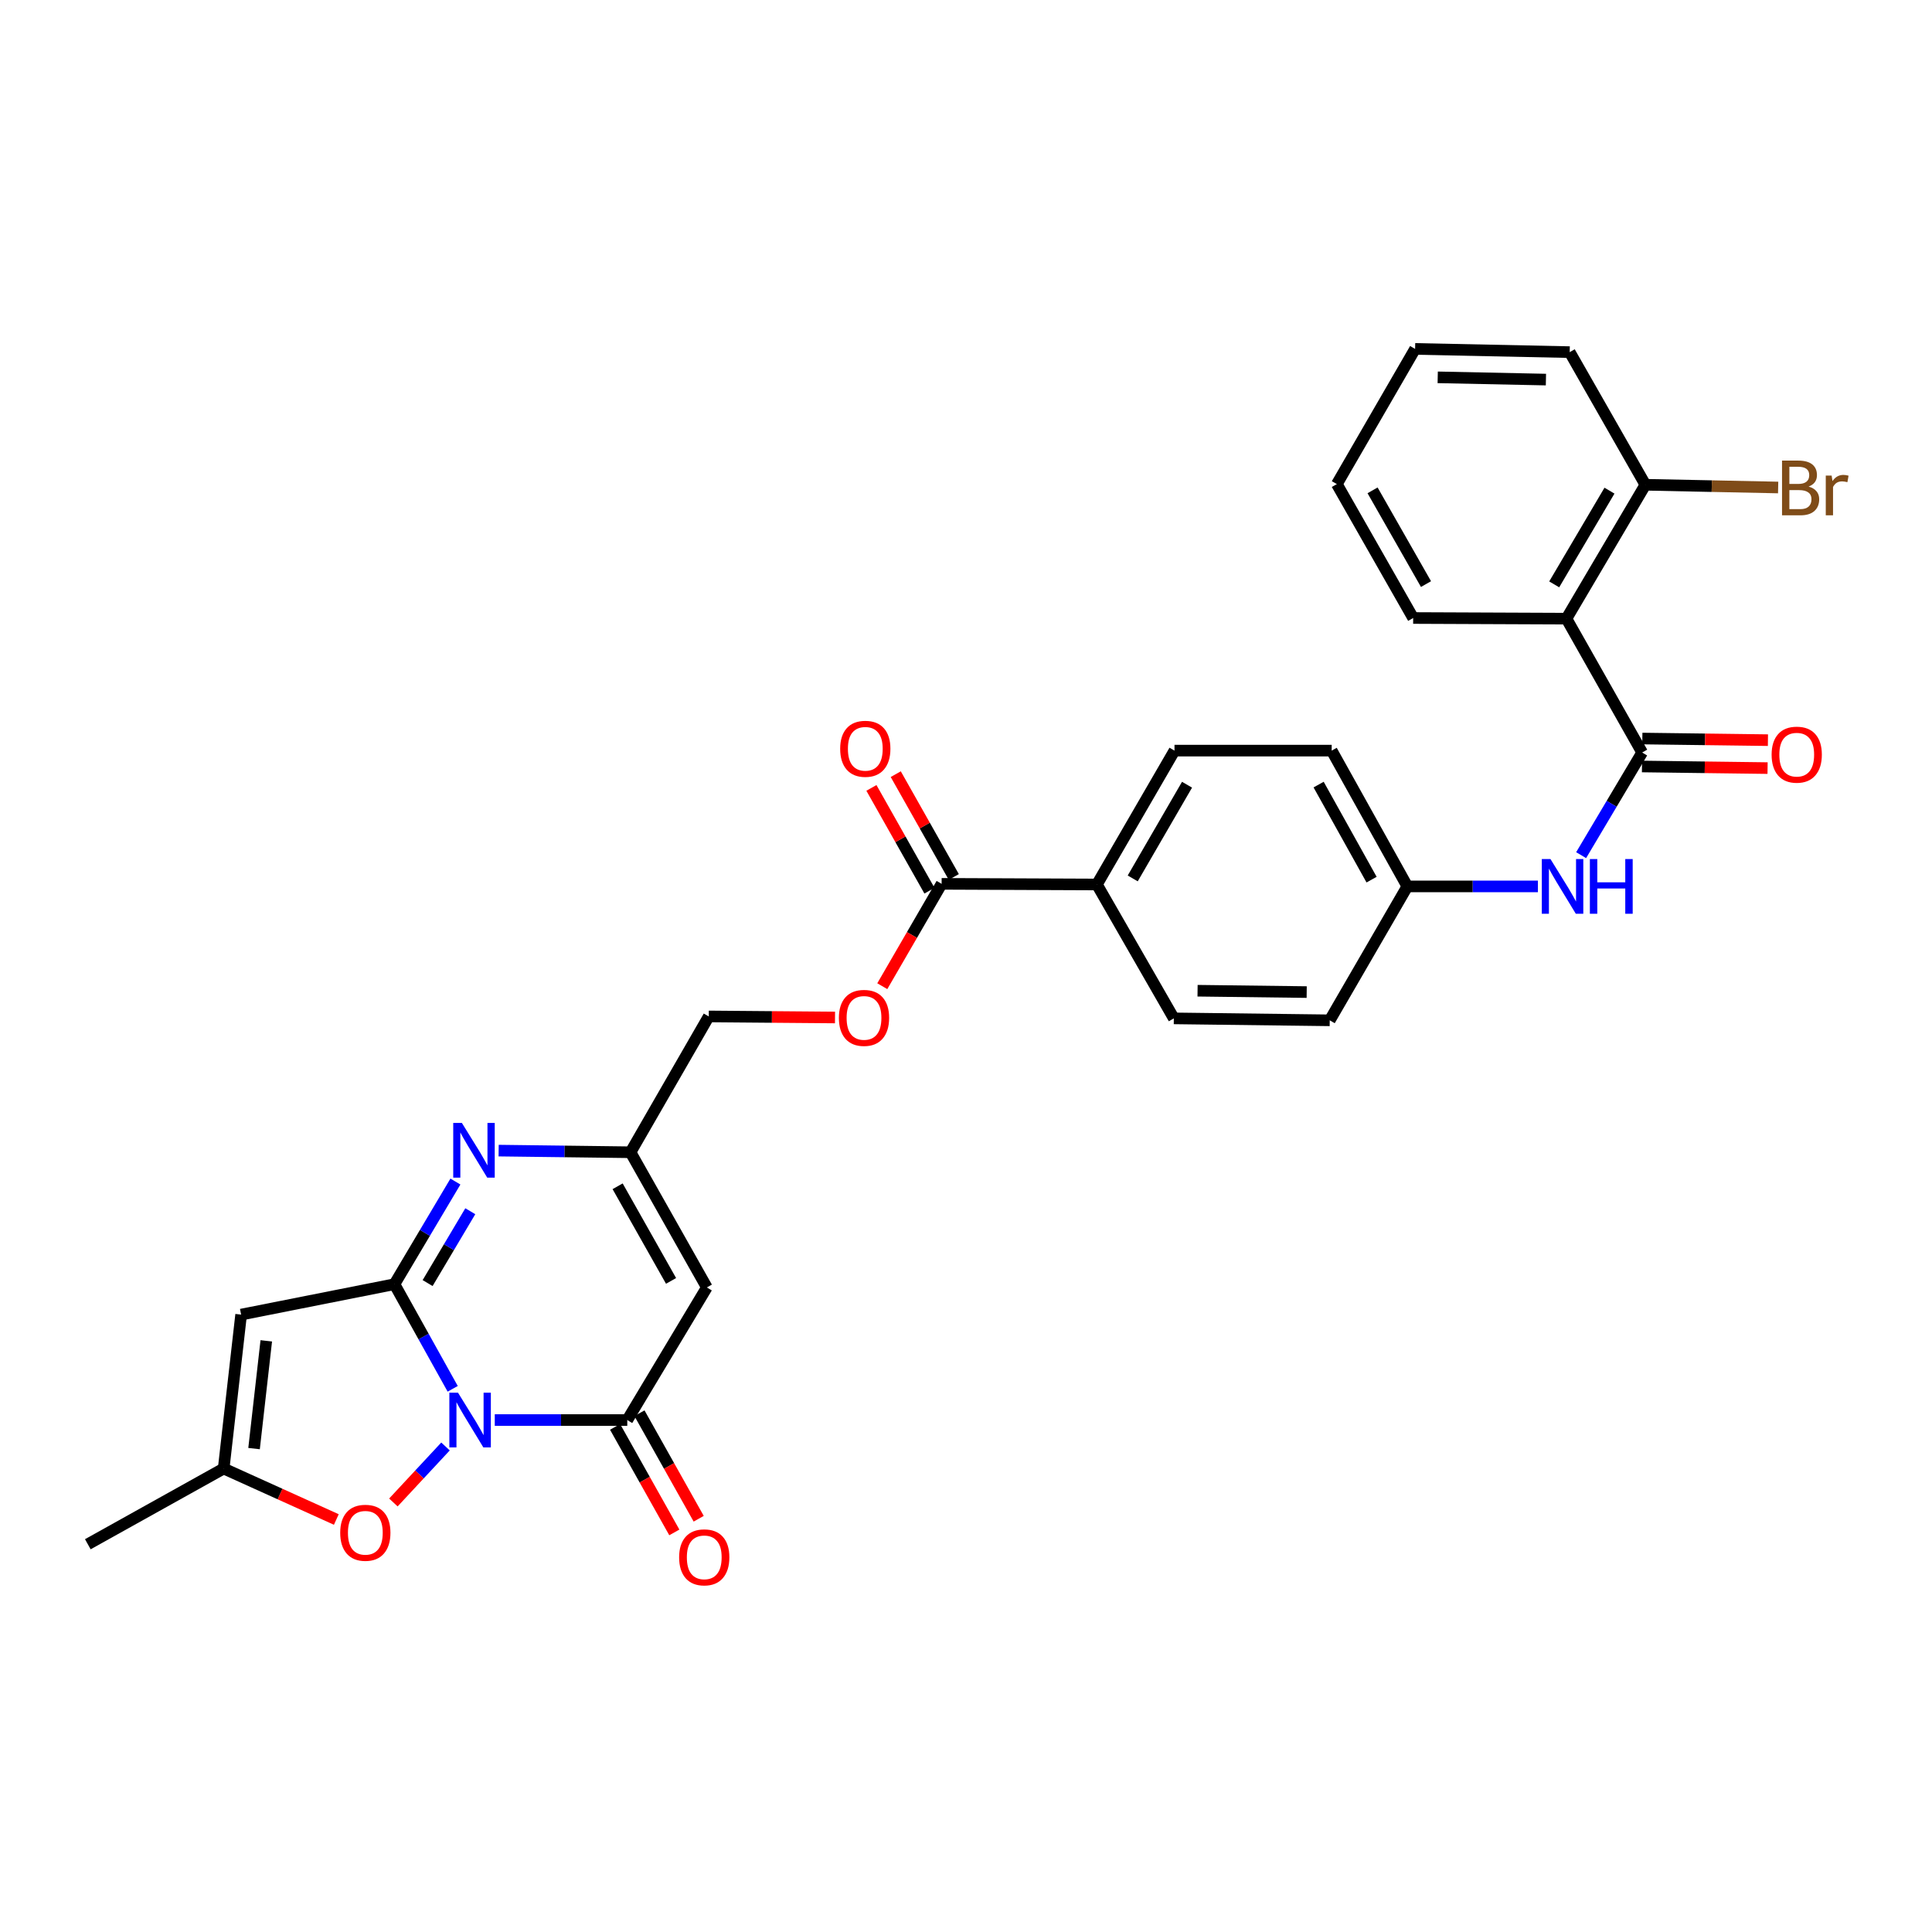 <?xml version='1.0' encoding='iso-8859-1'?>
<svg version='1.1' baseProfile='full'
              xmlns='http://www.w3.org/2000/svg'
                      xmlns:rdkit='http://www.rdkit.org/xml'
                      xmlns:xlink='http://www.w3.org/1999/xlink'
                  xml:space='preserve'
width='1000px' height='1000px' viewBox='0 0 1000 1000'>
<!-- END OF HEADER -->
<rect style='opacity:1.0;fill:#FFFFFF;stroke:none' width='1000' height='1000' x='0' y='0'> </rect>
<path class='bond-0' d='M 234.316,718.845 L 219.239,691.772' style='fill:none;fill-rule:evenodd;stroke:#0000FF;stroke-width:6px;stroke-linecap:butt;stroke-linejoin:miter;stroke-opacity:1' />
<path class='bond-0' d='M 219.239,691.772 L 204.162,664.7' style='fill:none;fill-rule:evenodd;stroke:#000000;stroke-width:6px;stroke-linecap:butt;stroke-linejoin:miter;stroke-opacity:1' />
<path class='bond-1' d='M 256.096,735.017 L 290.385,735.017' style='fill:none;fill-rule:evenodd;stroke:#0000FF;stroke-width:6px;stroke-linecap:butt;stroke-linejoin:miter;stroke-opacity:1' />
<path class='bond-1' d='M 290.385,735.017 L 324.673,735.017' style='fill:none;fill-rule:evenodd;stroke:#000000;stroke-width:6px;stroke-linecap:butt;stroke-linejoin:miter;stroke-opacity:1' />
<path class='bond-6' d='M 230.593,748.694 L 217.105,763.185' style='fill:none;fill-rule:evenodd;stroke:#0000FF;stroke-width:6px;stroke-linecap:butt;stroke-linejoin:miter;stroke-opacity:1' />
<path class='bond-6' d='M 217.105,763.185 L 203.617,777.676' style='fill:none;fill-rule:evenodd;stroke:#FF0000;stroke-width:6px;stroke-linecap:butt;stroke-linejoin:miter;stroke-opacity:1' />
<path class='bond-2' d='M 204.162,664.7 L 219.942,638.135' style='fill:none;fill-rule:evenodd;stroke:#000000;stroke-width:6px;stroke-linecap:butt;stroke-linejoin:miter;stroke-opacity:1' />
<path class='bond-2' d='M 219.942,638.135 L 235.723,611.571' style='fill:none;fill-rule:evenodd;stroke:#0000FF;stroke-width:6px;stroke-linecap:butt;stroke-linejoin:miter;stroke-opacity:1' />
<path class='bond-2' d='M 221.333,664.118 L 232.379,645.523' style='fill:none;fill-rule:evenodd;stroke:#000000;stroke-width:6px;stroke-linecap:butt;stroke-linejoin:miter;stroke-opacity:1' />
<path class='bond-2' d='M 232.379,645.523 L 243.425,626.928' style='fill:none;fill-rule:evenodd;stroke:#0000FF;stroke-width:6px;stroke-linecap:butt;stroke-linejoin:miter;stroke-opacity:1' />
<path class='bond-3' d='M 204.162,664.7 L 124.804,680.435' style='fill:none;fill-rule:evenodd;stroke:#000000;stroke-width:6px;stroke-linecap:butt;stroke-linejoin:miter;stroke-opacity:1' />
<path class='bond-4' d='M 324.673,735.017 L 365.859,666.379' style='fill:none;fill-rule:evenodd;stroke:#000000;stroke-width:6px;stroke-linecap:butt;stroke-linejoin:miter;stroke-opacity:1' />
<path class='bond-13' d='M 318.367,738.557 L 333.698,765.868' style='fill:none;fill-rule:evenodd;stroke:#000000;stroke-width:6px;stroke-linecap:butt;stroke-linejoin:miter;stroke-opacity:1' />
<path class='bond-13' d='M 333.698,765.868 L 349.029,793.178' style='fill:none;fill-rule:evenodd;stroke:#FF0000;stroke-width:6px;stroke-linecap:butt;stroke-linejoin:miter;stroke-opacity:1' />
<path class='bond-13' d='M 330.98,731.476 L 346.311,758.787' style='fill:none;fill-rule:evenodd;stroke:#000000;stroke-width:6px;stroke-linecap:butt;stroke-linejoin:miter;stroke-opacity:1' />
<path class='bond-13' d='M 346.311,758.787 L 361.643,786.097' style='fill:none;fill-rule:evenodd;stroke:#FF0000;stroke-width:6px;stroke-linecap:butt;stroke-linejoin:miter;stroke-opacity:1' />
<path class='bond-31' d='M 258.097,595.555 L 292.225,595.981' style='fill:none;fill-rule:evenodd;stroke:#0000FF;stroke-width:6px;stroke-linecap:butt;stroke-linejoin:miter;stroke-opacity:1' />
<path class='bond-31' d='M 292.225,595.981 L 326.353,596.408' style='fill:none;fill-rule:evenodd;stroke:#000000;stroke-width:6px;stroke-linecap:butt;stroke-linejoin:miter;stroke-opacity:1' />
<path class='bond-30' d='M 124.804,680.435 L 115.772,760.114' style='fill:none;fill-rule:evenodd;stroke:#000000;stroke-width:6px;stroke-linecap:butt;stroke-linejoin:miter;stroke-opacity:1' />
<path class='bond-30' d='M 137.823,694.016 L 131.5,749.791' style='fill:none;fill-rule:evenodd;stroke:#000000;stroke-width:6px;stroke-linecap:butt;stroke-linejoin:miter;stroke-opacity:1' />
<path class='bond-8' d='M 365.859,666.379 L 326.353,596.408' style='fill:none;fill-rule:evenodd;stroke:#000000;stroke-width:6px;stroke-linecap:butt;stroke-linejoin:miter;stroke-opacity:1' />
<path class='bond-8' d='M 347.337,662.995 L 319.683,614.015' style='fill:none;fill-rule:evenodd;stroke:#000000;stroke-width:6px;stroke-linecap:butt;stroke-linejoin:miter;stroke-opacity:1' />
<path class='bond-5' d='M 849.978,389.499 L 834.185,416.063' style='fill:none;fill-rule:evenodd;stroke:#000000;stroke-width:6px;stroke-linecap:butt;stroke-linejoin:miter;stroke-opacity:1' />
<path class='bond-5' d='M 834.185,416.063 L 818.392,442.628' style='fill:none;fill-rule:evenodd;stroke:#0000FF;stroke-width:6px;stroke-linecap:butt;stroke-linejoin:miter;stroke-opacity:1' />
<path class='bond-7' d='M 849.978,389.499 L 810.785,320.211' style='fill:none;fill-rule:evenodd;stroke:#000000;stroke-width:6px;stroke-linecap:butt;stroke-linejoin:miter;stroke-opacity:1' />
<path class='bond-16' d='M 849.885,396.731 L 882.389,397.149' style='fill:none;fill-rule:evenodd;stroke:#000000;stroke-width:6px;stroke-linecap:butt;stroke-linejoin:miter;stroke-opacity:1' />
<path class='bond-16' d='M 882.389,397.149 L 914.893,397.567' style='fill:none;fill-rule:evenodd;stroke:#FF0000;stroke-width:6px;stroke-linecap:butt;stroke-linejoin:miter;stroke-opacity:1' />
<path class='bond-16' d='M 850.071,382.267 L 882.575,382.685' style='fill:none;fill-rule:evenodd;stroke:#000000;stroke-width:6px;stroke-linecap:butt;stroke-linejoin:miter;stroke-opacity:1' />
<path class='bond-16' d='M 882.575,382.685 L 915.079,383.103' style='fill:none;fill-rule:evenodd;stroke:#FF0000;stroke-width:6px;stroke-linecap:butt;stroke-linejoin:miter;stroke-opacity:1' />
<path class='bond-9' d='M 174.082,786.489 L 144.927,773.302' style='fill:none;fill-rule:evenodd;stroke:#FF0000;stroke-width:6px;stroke-linecap:butt;stroke-linejoin:miter;stroke-opacity:1' />
<path class='bond-9' d='M 144.927,773.302 L 115.772,760.114' style='fill:none;fill-rule:evenodd;stroke:#000000;stroke-width:6px;stroke-linecap:butt;stroke-linejoin:miter;stroke-opacity:1' />
<path class='bond-15' d='M 810.785,320.211 L 851.649,250.914' style='fill:none;fill-rule:evenodd;stroke:#000000;stroke-width:6px;stroke-linecap:butt;stroke-linejoin:miter;stroke-opacity:1' />
<path class='bond-15' d='M 804.454,302.468 L 833.059,253.961' style='fill:none;fill-rule:evenodd;stroke:#000000;stroke-width:6px;stroke-linecap:butt;stroke-linejoin:miter;stroke-opacity:1' />
<path class='bond-25' d='M 810.785,320.211 L 731.451,319.881' style='fill:none;fill-rule:evenodd;stroke:#000000;stroke-width:6px;stroke-linecap:butt;stroke-linejoin:miter;stroke-opacity:1' />
<path class='bond-18' d='M 326.353,596.408 L 366.856,526.107' style='fill:none;fill-rule:evenodd;stroke:#000000;stroke-width:6px;stroke-linecap:butt;stroke-linejoin:miter;stroke-opacity:1' />
<path class='bond-26' d='M 115.772,760.114 L 45.455,799.299' style='fill:none;fill-rule:evenodd;stroke:#000000;stroke-width:6px;stroke-linecap:butt;stroke-linejoin:miter;stroke-opacity:1' />
<path class='bond-10' d='M 487.383,457.469 L 472.027,483.96' style='fill:none;fill-rule:evenodd;stroke:#000000;stroke-width:6px;stroke-linecap:butt;stroke-linejoin:miter;stroke-opacity:1' />
<path class='bond-10' d='M 472.027,483.96 L 456.671,510.451' style='fill:none;fill-rule:evenodd;stroke:#FF0000;stroke-width:6px;stroke-linecap:butt;stroke-linejoin:miter;stroke-opacity:1' />
<path class='bond-12' d='M 487.383,457.469 L 567.753,457.807' style='fill:none;fill-rule:evenodd;stroke:#000000;stroke-width:6px;stroke-linecap:butt;stroke-linejoin:miter;stroke-opacity:1' />
<path class='bond-17' d='M 493.681,453.914 L 478.662,427.309' style='fill:none;fill-rule:evenodd;stroke:#000000;stroke-width:6px;stroke-linecap:butt;stroke-linejoin:miter;stroke-opacity:1' />
<path class='bond-17' d='M 478.662,427.309 L 463.642,400.703' style='fill:none;fill-rule:evenodd;stroke:#FF0000;stroke-width:6px;stroke-linecap:butt;stroke-linejoin:miter;stroke-opacity:1' />
<path class='bond-17' d='M 481.085,461.025 L 466.065,434.42' style='fill:none;fill-rule:evenodd;stroke:#000000;stroke-width:6px;stroke-linecap:butt;stroke-linejoin:miter;stroke-opacity:1' />
<path class='bond-17' d='M 466.065,434.42 L 451.045,407.815' style='fill:none;fill-rule:evenodd;stroke:#FF0000;stroke-width:6px;stroke-linecap:butt;stroke-linejoin:miter;stroke-opacity:1' />
<path class='bond-11' d='M 796.027,458.803 L 762.233,458.803' style='fill:none;fill-rule:evenodd;stroke:#0000FF;stroke-width:6px;stroke-linecap:butt;stroke-linejoin:miter;stroke-opacity:1' />
<path class='bond-11' d='M 762.233,458.803 L 728.438,458.803' style='fill:none;fill-rule:evenodd;stroke:#000000;stroke-width:6px;stroke-linecap:butt;stroke-linejoin:miter;stroke-opacity:1' />
<path class='bond-20' d='M 567.753,457.807 L 607.918,388.519' style='fill:none;fill-rule:evenodd;stroke:#000000;stroke-width:6px;stroke-linecap:butt;stroke-linejoin:miter;stroke-opacity:1' />
<path class='bond-20' d='M 586.293,454.668 L 614.408,406.166' style='fill:none;fill-rule:evenodd;stroke:#000000;stroke-width:6px;stroke-linecap:butt;stroke-linejoin:miter;stroke-opacity:1' />
<path class='bond-21' d='M 567.753,457.807 L 607.573,527.111' style='fill:none;fill-rule:evenodd;stroke:#000000;stroke-width:6px;stroke-linecap:butt;stroke-linejoin:miter;stroke-opacity:1' />
<path class='bond-14' d='M 432.201,526.649 L 399.528,526.378' style='fill:none;fill-rule:evenodd;stroke:#FF0000;stroke-width:6px;stroke-linecap:butt;stroke-linejoin:miter;stroke-opacity:1' />
<path class='bond-14' d='M 399.528,526.378 L 366.856,526.107' style='fill:none;fill-rule:evenodd;stroke:#000000;stroke-width:6px;stroke-linecap:butt;stroke-linejoin:miter;stroke-opacity:1' />
<path class='bond-22' d='M 851.649,250.914 L 886.008,251.622' style='fill:none;fill-rule:evenodd;stroke:#000000;stroke-width:6px;stroke-linecap:butt;stroke-linejoin:miter;stroke-opacity:1' />
<path class='bond-22' d='M 886.008,251.622 L 920.366,252.33' style='fill:none;fill-rule:evenodd;stroke:#7F4C19;stroke-width:6px;stroke-linecap:butt;stroke-linejoin:miter;stroke-opacity:1' />
<path class='bond-27' d='M 851.649,250.914 L 812.473,182.261' style='fill:none;fill-rule:evenodd;stroke:#000000;stroke-width:6px;stroke-linecap:butt;stroke-linejoin:miter;stroke-opacity:1' />
<path class='bond-19' d='M 728.438,458.803 L 688.265,528.116' style='fill:none;fill-rule:evenodd;stroke:#000000;stroke-width:6px;stroke-linecap:butt;stroke-linejoin:miter;stroke-opacity:1' />
<path class='bond-32' d='M 728.438,458.803 L 689.277,388.519' style='fill:none;fill-rule:evenodd;stroke:#000000;stroke-width:6px;stroke-linecap:butt;stroke-linejoin:miter;stroke-opacity:1' />
<path class='bond-32' d='M 709.927,455.301 L 682.515,406.102' style='fill:none;fill-rule:evenodd;stroke:#000000;stroke-width:6px;stroke-linecap:butt;stroke-linejoin:miter;stroke-opacity:1' />
<path class='bond-23' d='M 607.918,388.519 L 689.277,388.519' style='fill:none;fill-rule:evenodd;stroke:#000000;stroke-width:6px;stroke-linecap:butt;stroke-linejoin:miter;stroke-opacity:1' />
<path class='bond-24' d='M 607.573,527.111 L 688.265,528.116' style='fill:none;fill-rule:evenodd;stroke:#000000;stroke-width:6px;stroke-linecap:butt;stroke-linejoin:miter;stroke-opacity:1' />
<path class='bond-24' d='M 619.857,512.798 L 676.341,513.501' style='fill:none;fill-rule:evenodd;stroke:#000000;stroke-width:6px;stroke-linecap:butt;stroke-linejoin:miter;stroke-opacity:1' />
<path class='bond-28' d='M 731.451,319.881 L 691.945,250.569' style='fill:none;fill-rule:evenodd;stroke:#000000;stroke-width:6px;stroke-linecap:butt;stroke-linejoin:miter;stroke-opacity:1' />
<path class='bond-28' d='M 738.093,302.321 L 710.438,253.803' style='fill:none;fill-rule:evenodd;stroke:#000000;stroke-width:6px;stroke-linecap:butt;stroke-linejoin:miter;stroke-opacity:1' />
<path class='bond-33' d='M 812.473,182.261 L 732.456,180.597' style='fill:none;fill-rule:evenodd;stroke:#000000;stroke-width:6px;stroke-linecap:butt;stroke-linejoin:miter;stroke-opacity:1' />
<path class='bond-33' d='M 800.169,196.473 L 744.158,195.309' style='fill:none;fill-rule:evenodd;stroke:#000000;stroke-width:6px;stroke-linecap:butt;stroke-linejoin:miter;stroke-opacity:1' />
<path class='bond-29' d='M 691.945,250.569 L 732.456,180.597' style='fill:none;fill-rule:evenodd;stroke:#000000;stroke-width:6px;stroke-linecap:butt;stroke-linejoin:miter;stroke-opacity:1' />
<path  class='atom-0' d='M 237.063 720.857
L 246.343 735.857
Q 247.263 737.337, 248.743 740.017
Q 250.223 742.697, 250.303 742.857
L 250.303 720.857
L 254.063 720.857
L 254.063 749.177
L 250.183 749.177
L 240.223 732.777
Q 239.063 730.857, 237.823 728.657
Q 236.623 726.457, 236.263 725.777
L 236.263 749.177
L 232.583 749.177
L 232.583 720.857
L 237.063 720.857
' fill='#0000FF'/>
<path  class='atom-3' d='M 239.072 581.235
L 248.352 596.235
Q 249.272 597.715, 250.752 600.395
Q 252.232 603.075, 252.312 603.235
L 252.312 581.235
L 256.072 581.235
L 256.072 609.555
L 252.192 609.555
L 242.232 593.155
Q 241.072 591.235, 239.832 589.035
Q 238.632 586.835, 238.272 586.155
L 238.272 609.555
L 234.592 609.555
L 234.592 581.235
L 239.072 581.235
' fill='#0000FF'/>
<path  class='atom-7' d='M 176.094 793.359
Q 176.094 786.559, 179.454 782.759
Q 182.814 778.959, 189.094 778.959
Q 195.374 778.959, 198.734 782.759
Q 202.094 786.559, 202.094 793.359
Q 202.094 800.239, 198.694 804.159
Q 195.294 808.039, 189.094 808.039
Q 182.854 808.039, 179.454 804.159
Q 176.094 800.279, 176.094 793.359
M 189.094 804.839
Q 193.414 804.839, 195.734 801.959
Q 198.094 799.039, 198.094 793.359
Q 198.094 787.799, 195.734 784.999
Q 193.414 782.159, 189.094 782.159
Q 184.774 782.159, 182.414 784.959
Q 180.094 787.759, 180.094 793.359
Q 180.094 799.079, 182.414 801.959
Q 184.774 804.839, 189.094 804.839
' fill='#FF0000'/>
<path  class='atom-12' d='M 802.516 444.643
L 811.796 459.643
Q 812.716 461.123, 814.196 463.803
Q 815.676 466.483, 815.756 466.643
L 815.756 444.643
L 819.516 444.643
L 819.516 472.963
L 815.636 472.963
L 805.676 456.563
Q 804.516 454.643, 803.276 452.443
Q 802.076 450.243, 801.716 449.563
L 801.716 472.963
L 798.036 472.963
L 798.036 444.643
L 802.516 444.643
' fill='#0000FF'/>
<path  class='atom-12' d='M 822.916 444.643
L 826.756 444.643
L 826.756 456.683
L 841.236 456.683
L 841.236 444.643
L 845.076 444.643
L 845.076 472.963
L 841.236 472.963
L 841.236 459.883
L 826.756 459.883
L 826.756 472.963
L 822.916 472.963
L 822.916 444.643
' fill='#0000FF'/>
<path  class='atom-14' d='M 351.517 806.073
Q 351.517 799.273, 354.877 795.473
Q 358.237 791.673, 364.517 791.673
Q 370.797 791.673, 374.157 795.473
Q 377.517 799.273, 377.517 806.073
Q 377.517 812.953, 374.117 816.873
Q 370.717 820.753, 364.517 820.753
Q 358.277 820.753, 354.877 816.873
Q 351.517 812.993, 351.517 806.073
M 364.517 817.553
Q 368.837 817.553, 371.157 814.673
Q 373.517 811.753, 373.517 806.073
Q 373.517 800.513, 371.157 797.713
Q 368.837 794.873, 364.517 794.873
Q 360.197 794.873, 357.837 797.673
Q 355.517 800.473, 355.517 806.073
Q 355.517 811.793, 357.837 814.673
Q 360.197 817.553, 364.517 817.553
' fill='#FF0000'/>
<path  class='atom-15' d='M 434.21 526.854
Q 434.21 520.054, 437.57 516.254
Q 440.93 512.454, 447.21 512.454
Q 453.49 512.454, 456.85 516.254
Q 460.21 520.054, 460.21 526.854
Q 460.21 533.734, 456.81 537.654
Q 453.41 541.534, 447.21 541.534
Q 440.97 541.534, 437.57 537.654
Q 434.21 533.774, 434.21 526.854
M 447.21 538.334
Q 451.53 538.334, 453.85 535.454
Q 456.21 532.534, 456.21 526.854
Q 456.21 521.294, 453.85 518.494
Q 451.53 515.654, 447.21 515.654
Q 442.89 515.654, 440.53 518.454
Q 438.21 521.254, 438.21 526.854
Q 438.21 532.574, 440.53 535.454
Q 442.89 538.334, 447.21 538.334
' fill='#FF0000'/>
<path  class='atom-17' d='M 916.986 390.608
Q 916.986 383.808, 920.346 380.008
Q 923.706 376.208, 929.986 376.208
Q 936.266 376.208, 939.626 380.008
Q 942.986 383.808, 942.986 390.608
Q 942.986 397.488, 939.586 401.408
Q 936.186 405.288, 929.986 405.288
Q 923.746 405.288, 920.346 401.408
Q 916.986 397.528, 916.986 390.608
M 929.986 402.088
Q 934.306 402.088, 936.626 399.208
Q 938.986 396.288, 938.986 390.608
Q 938.986 385.048, 936.626 382.248
Q 934.306 379.408, 929.986 379.408
Q 925.666 379.408, 923.306 382.208
Q 920.986 385.008, 920.986 390.608
Q 920.986 396.328, 923.306 399.208
Q 925.666 402.088, 929.986 402.088
' fill='#FF0000'/>
<path  class='atom-18' d='M 434.877 387.57
Q 434.877 380.77, 438.237 376.97
Q 441.597 373.17, 447.877 373.17
Q 454.157 373.17, 457.517 376.97
Q 460.877 380.77, 460.877 387.57
Q 460.877 394.45, 457.477 398.37
Q 454.077 402.25, 447.877 402.25
Q 441.637 402.25, 438.237 398.37
Q 434.877 394.49, 434.877 387.57
M 447.877 399.05
Q 452.197 399.05, 454.517 396.17
Q 456.877 393.25, 456.877 387.57
Q 456.877 382.01, 454.517 379.21
Q 452.197 376.37, 447.877 376.37
Q 443.557 376.37, 441.197 379.17
Q 438.877 381.97, 438.877 387.57
Q 438.877 393.29, 441.197 396.17
Q 443.557 399.05, 447.877 399.05
' fill='#FF0000'/>
<path  class='atom-23' d='M 936.135 251.85
Q 938.855 252.61, 940.215 254.29
Q 941.615 255.93, 941.615 258.37
Q 941.615 262.29, 939.095 264.53
Q 936.615 266.73, 931.895 266.73
L 922.375 266.73
L 922.375 238.41
L 930.735 238.41
Q 935.575 238.41, 938.015 240.37
Q 940.455 242.33, 940.455 245.93
Q 940.455 250.21, 936.135 251.85
M 926.175 241.61
L 926.175 250.49
L 930.735 250.49
Q 933.535 250.49, 934.975 249.37
Q 936.455 248.21, 936.455 245.93
Q 936.455 241.61, 930.735 241.61
L 926.175 241.61
M 931.895 263.53
Q 934.655 263.53, 936.135 262.21
Q 937.615 260.89, 937.615 258.37
Q 937.615 256.05, 935.975 254.89
Q 934.375 253.69, 931.295 253.69
L 926.175 253.69
L 926.175 263.53
L 931.895 263.53
' fill='#7F4C19'/>
<path  class='atom-23' d='M 948.055 246.17
L 948.495 249.01
Q 950.655 245.81, 954.175 245.81
Q 955.295 245.81, 956.815 246.21
L 956.215 249.57
Q 954.495 249.17, 953.535 249.17
Q 951.855 249.17, 950.735 249.85
Q 949.655 250.49, 948.775 252.05
L 948.775 266.73
L 945.015 266.73
L 945.015 246.17
L 948.055 246.17
' fill='#7F4C19'/>
</svg>
